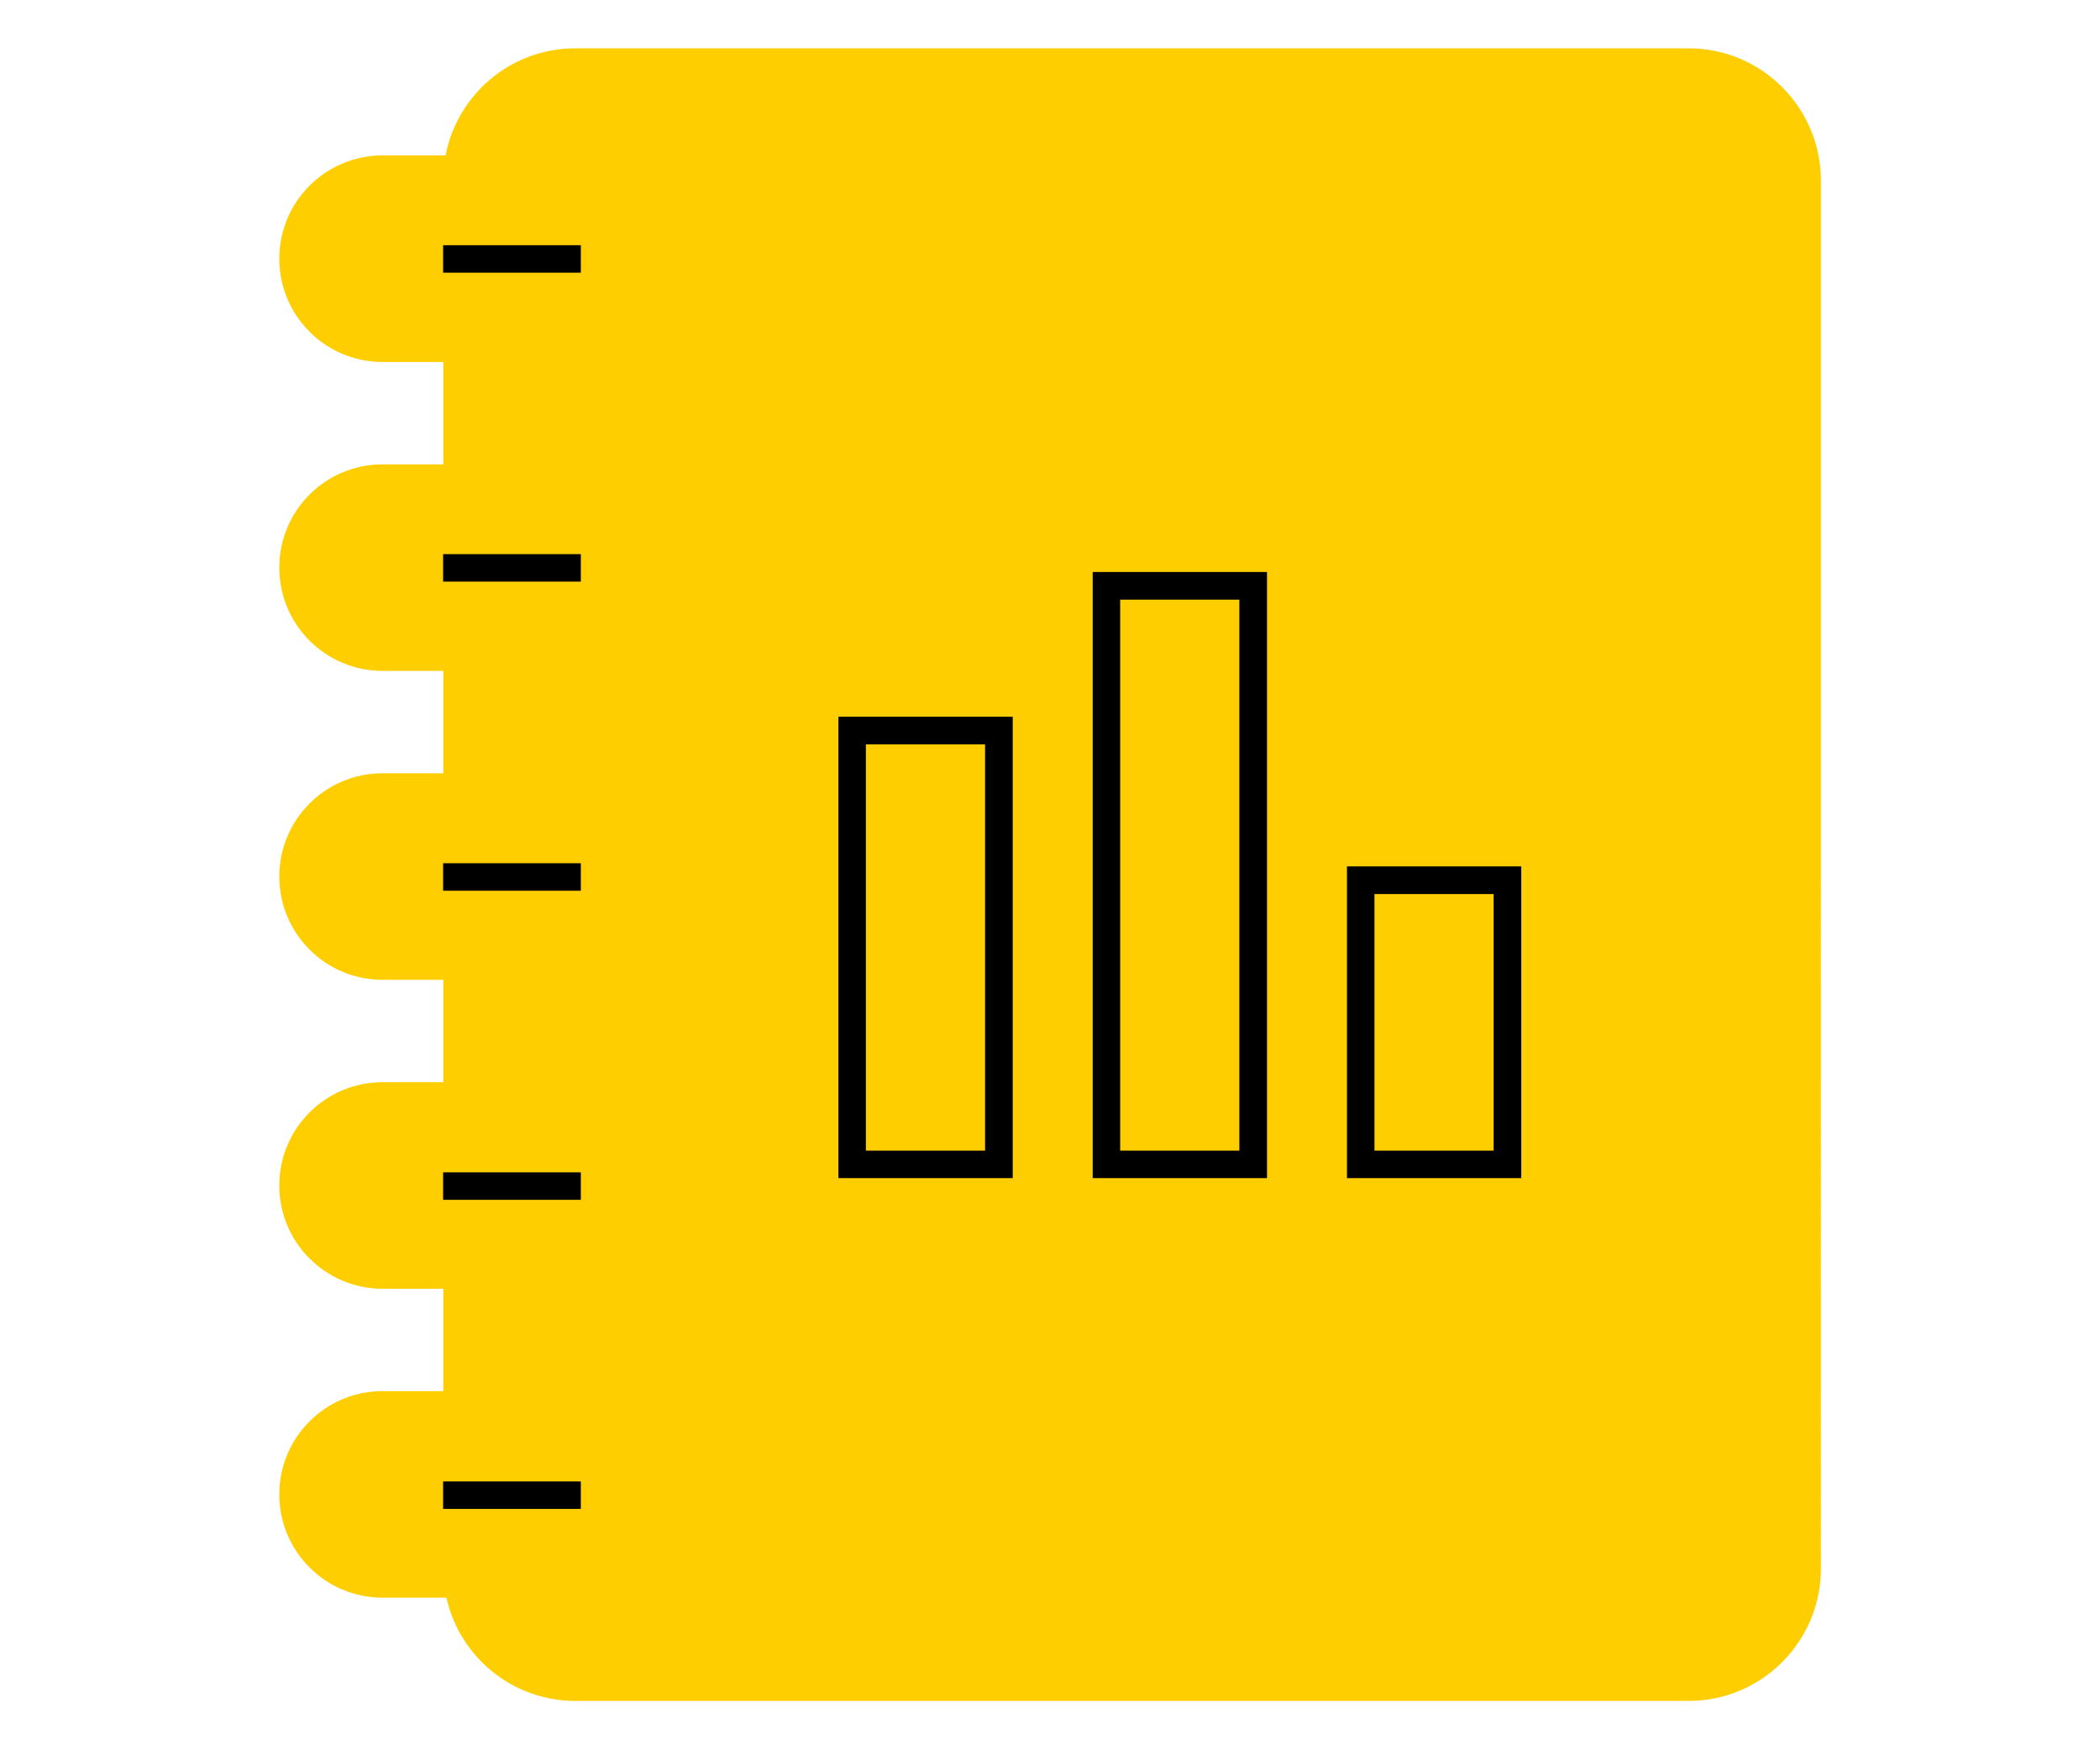 <?xml version="1.0" encoding="UTF-8"?>
<svg xmlns="http://www.w3.org/2000/svg" id="Layer_1" data-name="Layer 1" viewBox="0 0 120 100">
  <defs>
    <style>
      .cls-1, .cls-2 {
        stroke-width: 0px;
      }

      .cls-2 {
        fill: #ffce00;
      }
    </style>
  </defs>
  <path class="cls-2" d="m104.05,10.32c0-4.17-3.38-7.56-7.56-7.56h-63.61c-3.68,0-6.75,2.63-7.42,6.12h-3.6c-3.26,0-5.9,2.64-5.9,5.9h0c0,3.26,2.64,5.9,5.9,5.9h3.47v5.85h-3.47c-3.26,0-5.9,2.64-5.9,5.9h0c0,3.26,2.64,5.9,5.9,5.9h3.47v5.85h-3.47c-3.26,0-5.9,2.64-5.9,5.9h0c0,3.26,2.64,5.9,5.9,5.9h3.47v5.85h-3.47c-3.26,0-5.9,2.64-5.9,5.9h0c0,3.26,2.64,5.9,5.9,5.9h3.47v5.85h-3.47c-3.26,0-5.9,2.64-5.9,5.9h0c0,3.26,2.64,5.9,5.9,5.9h3.65c.75,3.38,3.77,5.9,7.37,5.9h63.61c4.17,0,7.56-3.38,7.56-7.56V10.32Z"></path>
  <rect class="cls-1" x="25.32" y="14.01" width="7.87" height="1.57"></rect>
  <rect class="cls-1" x="25.32" y="31.66" width="7.87" height="1.57"></rect>
  <rect class="cls-1" x="25.32" y="49.32" width="7.87" height="1.57"></rect>
  <rect class="cls-1" x="25.32" y="66.98" width="7.87" height="1.57"></rect>
  <rect class="cls-1" x="25.32" y="84.64" width="7.87" height="1.57"></rect>
  <g>
    <path class="cls-1" d="m57.87,67.31h-9.96v-26.36h9.96v26.36Zm-8.39-1.57h6.81v-23.21h-6.81v23.21Z"></path>
    <path class="cls-1" d="m72.4,67.31h-9.96v-34.63h9.96v34.63Zm-8.39-1.57h6.81v-31.48h-6.81v31.48Z"></path>
    <path class="cls-1" d="m86.93,67.31h-9.96v-17.81h9.96v17.81Zm-8.39-1.57h6.81v-14.66h-6.81v14.66Z"></path>
  </g>
</svg>
